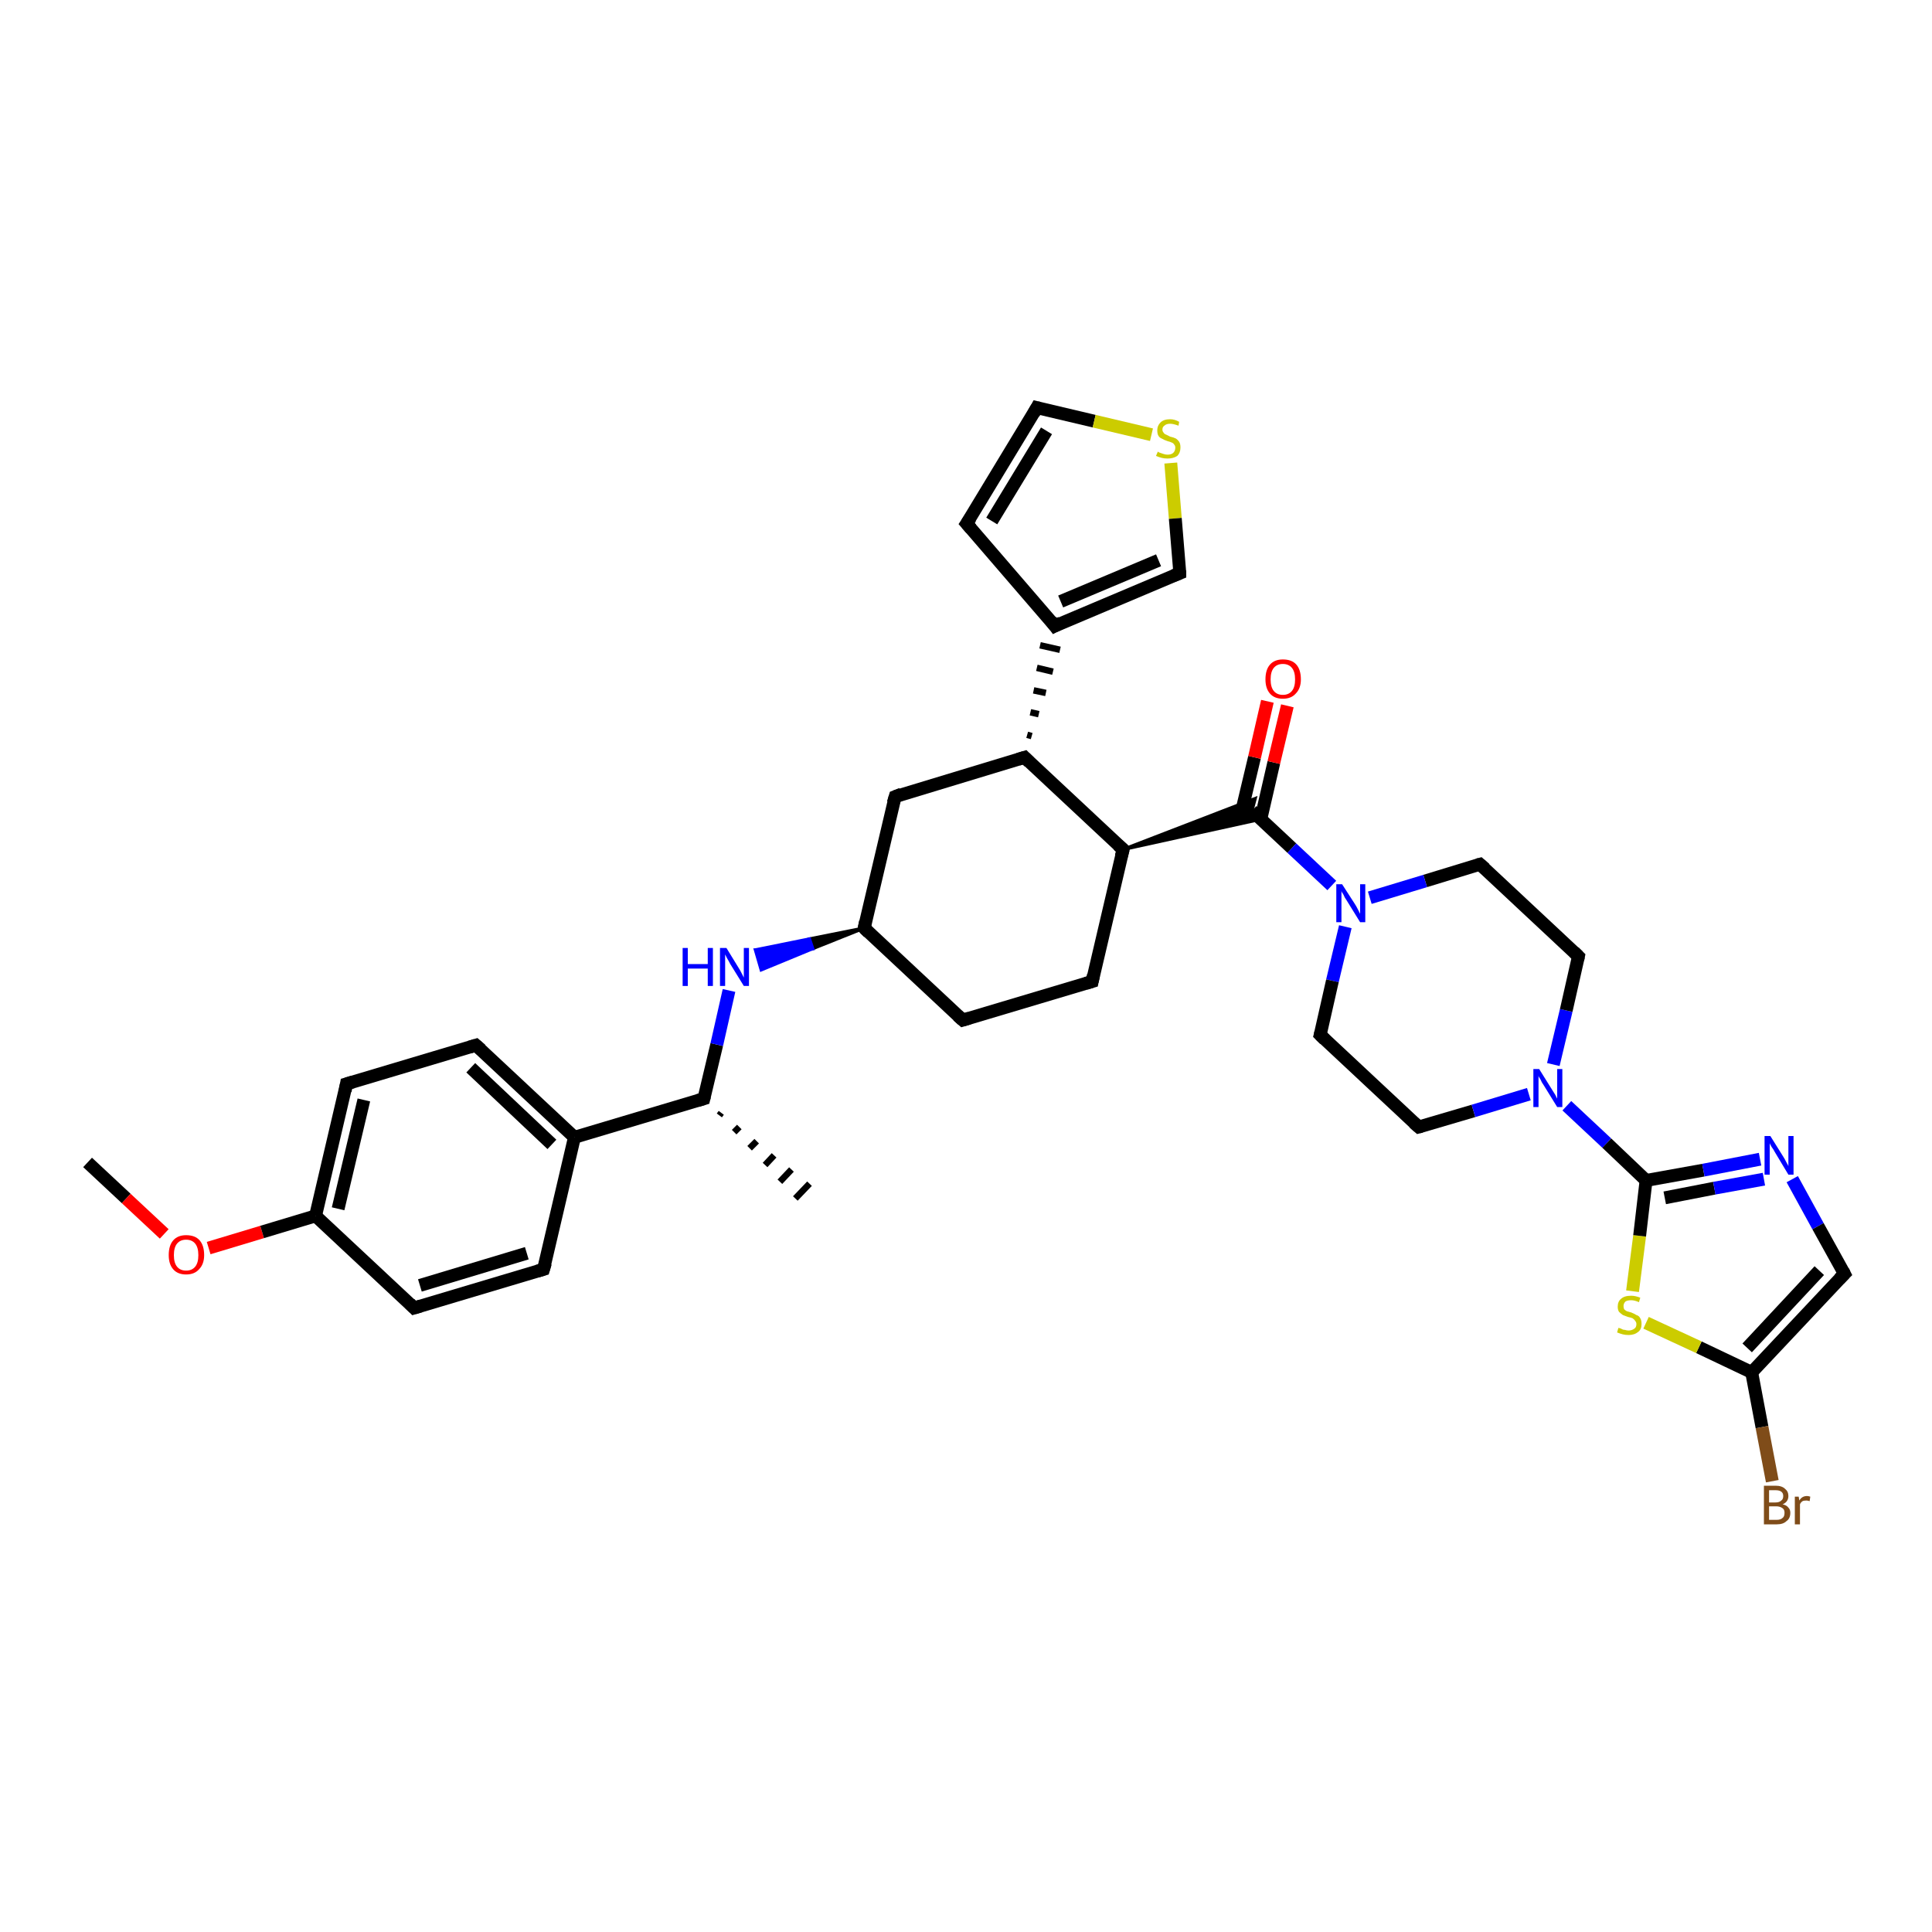 <?xml version='1.0' encoding='iso-8859-1'?>
<svg version='1.1' baseProfile='full'
              xmlns='http://www.w3.org/2000/svg'
                      xmlns:rdkit='http://www.rdkit.org/xml'
                      xmlns:xlink='http://www.w3.org/1999/xlink'
                  xml:space='preserve'
width='300px' height='300px' viewBox='0 0 300 300'>
<!-- END OF HEADER -->
<rect style='opacity:1.0;fill:#FFFFFF;stroke:none' width='300.0' height='300.0' x='0.0' y='0.0'> </rect>
<path class='bond-0 atom-0 atom-1' d='M 13.6,180.5 L 19.6,186.1' style='fill:none;fill-rule:evenodd;stroke:#000000;stroke-width:2.0px;stroke-linecap:butt;stroke-linejoin:miter;stroke-opacity:1' />
<path class='bond-0 atom-0 atom-1' d='M 19.6,186.1 L 25.5,191.6' style='fill:none;fill-rule:evenodd;stroke:#FF0000;stroke-width:2.0px;stroke-linecap:butt;stroke-linejoin:miter;stroke-opacity:1' />
<path class='bond-1 atom-1 atom-2' d='M 32.4,193.8 L 40.7,191.3' style='fill:none;fill-rule:evenodd;stroke:#FF0000;stroke-width:2.0px;stroke-linecap:butt;stroke-linejoin:miter;stroke-opacity:1' />
<path class='bond-1 atom-1 atom-2' d='M 40.7,191.3 L 49.0,188.8' style='fill:none;fill-rule:evenodd;stroke:#000000;stroke-width:2.0px;stroke-linecap:butt;stroke-linejoin:miter;stroke-opacity:1' />
<path class='bond-2 atom-2 atom-3' d='M 49.0,188.8 L 53.8,168.3' style='fill:none;fill-rule:evenodd;stroke:#000000;stroke-width:2.0px;stroke-linecap:butt;stroke-linejoin:miter;stroke-opacity:1' />
<path class='bond-2 atom-2 atom-3' d='M 52.5,187.7 L 56.5,170.8' style='fill:none;fill-rule:evenodd;stroke:#000000;stroke-width:2.0px;stroke-linecap:butt;stroke-linejoin:miter;stroke-opacity:1' />
<path class='bond-3 atom-3 atom-4' d='M 53.8,168.3 L 73.9,162.3' style='fill:none;fill-rule:evenodd;stroke:#000000;stroke-width:2.0px;stroke-linecap:butt;stroke-linejoin:miter;stroke-opacity:1' />
<path class='bond-4 atom-4 atom-5' d='M 73.9,162.3 L 89.2,176.6' style='fill:none;fill-rule:evenodd;stroke:#000000;stroke-width:2.0px;stroke-linecap:butt;stroke-linejoin:miter;stroke-opacity:1' />
<path class='bond-4 atom-4 atom-5' d='M 73.1,165.8 L 85.7,177.7' style='fill:none;fill-rule:evenodd;stroke:#000000;stroke-width:2.0px;stroke-linecap:butt;stroke-linejoin:miter;stroke-opacity:1' />
<path class='bond-5 atom-5 atom-6' d='M 89.2,176.6 L 84.4,197.1' style='fill:none;fill-rule:evenodd;stroke:#000000;stroke-width:2.0px;stroke-linecap:butt;stroke-linejoin:miter;stroke-opacity:1' />
<path class='bond-6 atom-6 atom-7' d='M 84.4,197.1 L 64.3,203.1' style='fill:none;fill-rule:evenodd;stroke:#000000;stroke-width:2.0px;stroke-linecap:butt;stroke-linejoin:miter;stroke-opacity:1' />
<path class='bond-6 atom-6 atom-7' d='M 81.8,194.6 L 65.2,199.6' style='fill:none;fill-rule:evenodd;stroke:#000000;stroke-width:2.0px;stroke-linecap:butt;stroke-linejoin:miter;stroke-opacity:1' />
<path class='bond-7 atom-5 atom-8' d='M 89.2,176.6 L 109.3,170.6' style='fill:none;fill-rule:evenodd;stroke:#000000;stroke-width:2.0px;stroke-linecap:butt;stroke-linejoin:miter;stroke-opacity:1' />
<path class='bond-8 atom-8 atom-9' d='M 112.0,172.8 L 111.7,173.2' style='fill:none;fill-rule:evenodd;stroke:#000000;stroke-width:1.0px;stroke-linecap:butt;stroke-linejoin:miter;stroke-opacity:1' />
<path class='bond-8 atom-8 atom-9' d='M 114.8,175.0 L 114.0,175.8' style='fill:none;fill-rule:evenodd;stroke:#000000;stroke-width:1.0px;stroke-linecap:butt;stroke-linejoin:miter;stroke-opacity:1' />
<path class='bond-8 atom-8 atom-9' d='M 117.5,177.2 L 116.4,178.3' style='fill:none;fill-rule:evenodd;stroke:#000000;stroke-width:1.0px;stroke-linecap:butt;stroke-linejoin:miter;stroke-opacity:1' />
<path class='bond-8 atom-8 atom-9' d='M 120.2,179.4 L 118.8,180.9' style='fill:none;fill-rule:evenodd;stroke:#000000;stroke-width:1.0px;stroke-linecap:butt;stroke-linejoin:miter;stroke-opacity:1' />
<path class='bond-8 atom-8 atom-9' d='M 122.9,181.6 L 121.1,183.5' style='fill:none;fill-rule:evenodd;stroke:#000000;stroke-width:1.0px;stroke-linecap:butt;stroke-linejoin:miter;stroke-opacity:1' />
<path class='bond-8 atom-8 atom-9' d='M 125.7,183.8 L 123.5,186.1' style='fill:none;fill-rule:evenodd;stroke:#000000;stroke-width:1.0px;stroke-linecap:butt;stroke-linejoin:miter;stroke-opacity:1' />
<path class='bond-9 atom-8 atom-10' d='M 109.3,170.6 L 111.3,162.2' style='fill:none;fill-rule:evenodd;stroke:#000000;stroke-width:2.0px;stroke-linecap:butt;stroke-linejoin:miter;stroke-opacity:1' />
<path class='bond-9 atom-8 atom-10' d='M 111.3,162.2 L 113.2,153.8' style='fill:none;fill-rule:evenodd;stroke:#0000FF;stroke-width:2.0px;stroke-linecap:butt;stroke-linejoin:miter;stroke-opacity:1' />
<path class='bond-10 atom-11 atom-10' d='M 134.2,144.1 L 126.2,147.3 L 125.7,145.8 Z' style='fill:#000000;fill-rule:evenodd;fill-opacity:1;stroke:#000000;stroke-width:0.5px;stroke-linecap:butt;stroke-linejoin:miter;stroke-opacity:1;' />
<path class='bond-10 atom-11 atom-10' d='M 126.2,147.3 L 117.3,147.5 L 118.2,150.6 Z' style='fill:#0000FF;fill-rule:evenodd;fill-opacity:1;stroke:#0000FF;stroke-width:0.5px;stroke-linecap:butt;stroke-linejoin:miter;stroke-opacity:1;' />
<path class='bond-10 atom-11 atom-10' d='M 126.2,147.3 L 125.7,145.8 L 117.3,147.5 Z' style='fill:#0000FF;fill-rule:evenodd;fill-opacity:1;stroke:#0000FF;stroke-width:0.5px;stroke-linecap:butt;stroke-linejoin:miter;stroke-opacity:1;' />
<path class='bond-11 atom-11 atom-12' d='M 134.2,144.1 L 149.5,158.4' style='fill:none;fill-rule:evenodd;stroke:#000000;stroke-width:2.0px;stroke-linecap:butt;stroke-linejoin:miter;stroke-opacity:1' />
<path class='bond-12 atom-12 atom-13' d='M 149.5,158.4 L 169.6,152.4' style='fill:none;fill-rule:evenodd;stroke:#000000;stroke-width:2.0px;stroke-linecap:butt;stroke-linejoin:miter;stroke-opacity:1' />
<path class='bond-13 atom-13 atom-14' d='M 169.6,152.4 L 174.4,131.9' style='fill:none;fill-rule:evenodd;stroke:#000000;stroke-width:2.0px;stroke-linecap:butt;stroke-linejoin:miter;stroke-opacity:1' />
<path class='bond-14 atom-14 atom-15' d='M 174.4,131.9 L 159.1,117.6' style='fill:none;fill-rule:evenodd;stroke:#000000;stroke-width:2.0px;stroke-linecap:butt;stroke-linejoin:miter;stroke-opacity:1' />
<path class='bond-15 atom-15 atom-16' d='M 159.1,117.6 L 139.0,123.7' style='fill:none;fill-rule:evenodd;stroke:#000000;stroke-width:2.0px;stroke-linecap:butt;stroke-linejoin:miter;stroke-opacity:1' />
<path class='bond-16 atom-15 atom-17' d='M 160.2,114.3 L 159.5,114.1' style='fill:none;fill-rule:evenodd;stroke:#000000;stroke-width:1.0px;stroke-linecap:butt;stroke-linejoin:miter;stroke-opacity:1' />
<path class='bond-16 atom-15 atom-17' d='M 161.3,110.9 L 160.0,110.6' style='fill:none;fill-rule:evenodd;stroke:#000000;stroke-width:1.0px;stroke-linecap:butt;stroke-linejoin:miter;stroke-opacity:1' />
<path class='bond-16 atom-15 atom-17' d='M 162.4,107.6 L 160.5,107.2' style='fill:none;fill-rule:evenodd;stroke:#000000;stroke-width:1.0px;stroke-linecap:butt;stroke-linejoin:miter;stroke-opacity:1' />
<path class='bond-16 atom-15 atom-17' d='M 163.5,104.3 L 161.0,103.7' style='fill:none;fill-rule:evenodd;stroke:#000000;stroke-width:1.0px;stroke-linecap:butt;stroke-linejoin:miter;stroke-opacity:1' />
<path class='bond-16 atom-15 atom-17' d='M 164.6,100.9 L 161.5,100.2' style='fill:none;fill-rule:evenodd;stroke:#000000;stroke-width:1.0px;stroke-linecap:butt;stroke-linejoin:miter;stroke-opacity:1' />
<path class='bond-17 atom-17 atom-18' d='M 163.8,97.2 L 150.1,81.3' style='fill:none;fill-rule:evenodd;stroke:#000000;stroke-width:2.0px;stroke-linecap:butt;stroke-linejoin:miter;stroke-opacity:1' />
<path class='bond-18 atom-18 atom-19' d='M 150.1,81.3 L 161.0,63.3' style='fill:none;fill-rule:evenodd;stroke:#000000;stroke-width:2.0px;stroke-linecap:butt;stroke-linejoin:miter;stroke-opacity:1' />
<path class='bond-18 atom-18 atom-19' d='M 154.0,80.9 L 162.5,66.9' style='fill:none;fill-rule:evenodd;stroke:#000000;stroke-width:2.0px;stroke-linecap:butt;stroke-linejoin:miter;stroke-opacity:1' />
<path class='bond-19 atom-19 atom-20' d='M 161.0,63.3 L 169.9,65.4' style='fill:none;fill-rule:evenodd;stroke:#000000;stroke-width:2.0px;stroke-linecap:butt;stroke-linejoin:miter;stroke-opacity:1' />
<path class='bond-19 atom-19 atom-20' d='M 169.9,65.4 L 178.8,67.5' style='fill:none;fill-rule:evenodd;stroke:#CCCC00;stroke-width:2.0px;stroke-linecap:butt;stroke-linejoin:miter;stroke-opacity:1' />
<path class='bond-20 atom-20 atom-21' d='M 181.8,71.9 L 182.5,80.5' style='fill:none;fill-rule:evenodd;stroke:#CCCC00;stroke-width:2.0px;stroke-linecap:butt;stroke-linejoin:miter;stroke-opacity:1' />
<path class='bond-20 atom-20 atom-21' d='M 182.5,80.5 L 183.2,89.0' style='fill:none;fill-rule:evenodd;stroke:#000000;stroke-width:2.0px;stroke-linecap:butt;stroke-linejoin:miter;stroke-opacity:1' />
<path class='bond-21 atom-14 atom-22' d='M 174.4,131.9 L 194.9,124.0 L 194.4,125.9 Z' style='fill:#000000;fill-rule:evenodd;fill-opacity:1;stroke:#000000;stroke-width:0.5px;stroke-linecap:butt;stroke-linejoin:miter;stroke-opacity:1;' />
<path class='bond-21 atom-14 atom-22' d='M 174.4,131.9 L 194.4,125.9 L 195.8,127.2 Z' style='fill:#000000;fill-rule:evenodd;fill-opacity:1;stroke:#000000;stroke-width:0.5px;stroke-linecap:butt;stroke-linejoin:miter;stroke-opacity:1;' />
<path class='bond-22 atom-22 atom-23' d='M 195.8,127.1 L 197.8,118.4' style='fill:none;fill-rule:evenodd;stroke:#000000;stroke-width:2.0px;stroke-linecap:butt;stroke-linejoin:miter;stroke-opacity:1' />
<path class='bond-22 atom-22 atom-23' d='M 197.8,118.4 L 199.9,109.6' style='fill:none;fill-rule:evenodd;stroke:#FF0000;stroke-width:2.0px;stroke-linecap:butt;stroke-linejoin:miter;stroke-opacity:1' />
<path class='bond-22 atom-22 atom-23' d='M 192.7,126.4 L 194.8,117.6' style='fill:none;fill-rule:evenodd;stroke:#000000;stroke-width:2.0px;stroke-linecap:butt;stroke-linejoin:miter;stroke-opacity:1' />
<path class='bond-22 atom-22 atom-23' d='M 194.8,117.6 L 196.8,108.9' style='fill:none;fill-rule:evenodd;stroke:#FF0000;stroke-width:2.0px;stroke-linecap:butt;stroke-linejoin:miter;stroke-opacity:1' />
<path class='bond-23 atom-22 atom-24' d='M 194.4,125.9 L 200.6,131.7' style='fill:none;fill-rule:evenodd;stroke:#000000;stroke-width:2.0px;stroke-linecap:butt;stroke-linejoin:miter;stroke-opacity:1' />
<path class='bond-23 atom-22 atom-24' d='M 200.6,131.7 L 206.8,137.5' style='fill:none;fill-rule:evenodd;stroke:#0000FF;stroke-width:2.0px;stroke-linecap:butt;stroke-linejoin:miter;stroke-opacity:1' />
<path class='bond-24 atom-24 atom-25' d='M 208.9,143.9 L 206.9,152.3' style='fill:none;fill-rule:evenodd;stroke:#0000FF;stroke-width:2.0px;stroke-linecap:butt;stroke-linejoin:miter;stroke-opacity:1' />
<path class='bond-24 atom-24 atom-25' d='M 206.9,152.3 L 205.0,160.7' style='fill:none;fill-rule:evenodd;stroke:#000000;stroke-width:2.0px;stroke-linecap:butt;stroke-linejoin:miter;stroke-opacity:1' />
<path class='bond-25 atom-25 atom-26' d='M 205.0,160.7 L 220.3,175.0' style='fill:none;fill-rule:evenodd;stroke:#000000;stroke-width:2.0px;stroke-linecap:butt;stroke-linejoin:miter;stroke-opacity:1' />
<path class='bond-26 atom-26 atom-27' d='M 220.3,175.0 L 228.8,172.5' style='fill:none;fill-rule:evenodd;stroke:#000000;stroke-width:2.0px;stroke-linecap:butt;stroke-linejoin:miter;stroke-opacity:1' />
<path class='bond-26 atom-26 atom-27' d='M 228.8,172.5 L 237.4,169.9' style='fill:none;fill-rule:evenodd;stroke:#0000FF;stroke-width:2.0px;stroke-linecap:butt;stroke-linejoin:miter;stroke-opacity:1' />
<path class='bond-27 atom-27 atom-28' d='M 241.2,165.3 L 243.2,156.9' style='fill:none;fill-rule:evenodd;stroke:#0000FF;stroke-width:2.0px;stroke-linecap:butt;stroke-linejoin:miter;stroke-opacity:1' />
<path class='bond-27 atom-27 atom-28' d='M 243.2,156.9 L 245.1,148.5' style='fill:none;fill-rule:evenodd;stroke:#000000;stroke-width:2.0px;stroke-linecap:butt;stroke-linejoin:miter;stroke-opacity:1' />
<path class='bond-28 atom-28 atom-29' d='M 245.1,148.5 L 229.8,134.2' style='fill:none;fill-rule:evenodd;stroke:#000000;stroke-width:2.0px;stroke-linecap:butt;stroke-linejoin:miter;stroke-opacity:1' />
<path class='bond-29 atom-27 atom-30' d='M 243.3,171.7 L 249.5,177.5' style='fill:none;fill-rule:evenodd;stroke:#0000FF;stroke-width:2.0px;stroke-linecap:butt;stroke-linejoin:miter;stroke-opacity:1' />
<path class='bond-29 atom-27 atom-30' d='M 249.5,177.5 L 255.6,183.3' style='fill:none;fill-rule:evenodd;stroke:#000000;stroke-width:2.0px;stroke-linecap:butt;stroke-linejoin:miter;stroke-opacity:1' />
<path class='bond-30 atom-30 atom-31' d='M 255.6,183.3 L 264.5,181.7' style='fill:none;fill-rule:evenodd;stroke:#000000;stroke-width:2.0px;stroke-linecap:butt;stroke-linejoin:miter;stroke-opacity:1' />
<path class='bond-30 atom-30 atom-31' d='M 264.5,181.7 L 273.3,180.0' style='fill:none;fill-rule:evenodd;stroke:#0000FF;stroke-width:2.0px;stroke-linecap:butt;stroke-linejoin:miter;stroke-opacity:1' />
<path class='bond-30 atom-30 atom-31' d='M 258.5,186.0 L 266.2,184.5' style='fill:none;fill-rule:evenodd;stroke:#000000;stroke-width:2.0px;stroke-linecap:butt;stroke-linejoin:miter;stroke-opacity:1' />
<path class='bond-30 atom-30 atom-31' d='M 266.2,184.5 L 273.9,183.1' style='fill:none;fill-rule:evenodd;stroke:#0000FF;stroke-width:2.0px;stroke-linecap:butt;stroke-linejoin:miter;stroke-opacity:1' />
<path class='bond-31 atom-31 atom-32' d='M 278.3,183.1 L 282.3,190.4' style='fill:none;fill-rule:evenodd;stroke:#0000FF;stroke-width:2.0px;stroke-linecap:butt;stroke-linejoin:miter;stroke-opacity:1' />
<path class='bond-31 atom-31 atom-32' d='M 282.3,190.4 L 286.4,197.8' style='fill:none;fill-rule:evenodd;stroke:#000000;stroke-width:2.0px;stroke-linecap:butt;stroke-linejoin:miter;stroke-opacity:1' />
<path class='bond-32 atom-32 atom-33' d='M 286.4,197.8 L 272.0,213.1' style='fill:none;fill-rule:evenodd;stroke:#000000;stroke-width:2.0px;stroke-linecap:butt;stroke-linejoin:miter;stroke-opacity:1' />
<path class='bond-32 atom-32 atom-33' d='M 282.5,197.3 L 271.3,209.3' style='fill:none;fill-rule:evenodd;stroke:#000000;stroke-width:2.0px;stroke-linecap:butt;stroke-linejoin:miter;stroke-opacity:1' />
<path class='bond-33 atom-33 atom-34' d='M 272.0,213.1 L 273.6,221.6' style='fill:none;fill-rule:evenodd;stroke:#000000;stroke-width:2.0px;stroke-linecap:butt;stroke-linejoin:miter;stroke-opacity:1' />
<path class='bond-33 atom-33 atom-34' d='M 273.6,221.6 L 275.2,230.0' style='fill:none;fill-rule:evenodd;stroke:#7F4C19;stroke-width:2.0px;stroke-linecap:butt;stroke-linejoin:miter;stroke-opacity:1' />
<path class='bond-34 atom-33 atom-35' d='M 272.0,213.1 L 263.8,209.2' style='fill:none;fill-rule:evenodd;stroke:#000000;stroke-width:2.0px;stroke-linecap:butt;stroke-linejoin:miter;stroke-opacity:1' />
<path class='bond-34 atom-33 atom-35' d='M 263.8,209.2 L 255.6,205.4' style='fill:none;fill-rule:evenodd;stroke:#CCCC00;stroke-width:2.0px;stroke-linecap:butt;stroke-linejoin:miter;stroke-opacity:1' />
<path class='bond-35 atom-7 atom-2' d='M 64.3,203.1 L 49.0,188.8' style='fill:none;fill-rule:evenodd;stroke:#000000;stroke-width:2.0px;stroke-linecap:butt;stroke-linejoin:miter;stroke-opacity:1' />
<path class='bond-36 atom-16 atom-11' d='M 139.0,123.7 L 134.2,144.1' style='fill:none;fill-rule:evenodd;stroke:#000000;stroke-width:2.0px;stroke-linecap:butt;stroke-linejoin:miter;stroke-opacity:1' />
<path class='bond-37 atom-21 atom-17' d='M 183.2,89.0 L 163.8,97.2' style='fill:none;fill-rule:evenodd;stroke:#000000;stroke-width:2.0px;stroke-linecap:butt;stroke-linejoin:miter;stroke-opacity:1' />
<path class='bond-37 atom-21 atom-17' d='M 179.9,87.0 L 164.7,93.4' style='fill:none;fill-rule:evenodd;stroke:#000000;stroke-width:2.0px;stroke-linecap:butt;stroke-linejoin:miter;stroke-opacity:1' />
<path class='bond-38 atom-29 atom-24' d='M 229.8,134.2 L 221.3,136.8' style='fill:none;fill-rule:evenodd;stroke:#000000;stroke-width:2.0px;stroke-linecap:butt;stroke-linejoin:miter;stroke-opacity:1' />
<path class='bond-38 atom-29 atom-24' d='M 221.3,136.8 L 212.7,139.4' style='fill:none;fill-rule:evenodd;stroke:#0000FF;stroke-width:2.0px;stroke-linecap:butt;stroke-linejoin:miter;stroke-opacity:1' />
<path class='bond-39 atom-35 atom-30' d='M 253.5,200.5 L 254.6,191.9' style='fill:none;fill-rule:evenodd;stroke:#CCCC00;stroke-width:2.0px;stroke-linecap:butt;stroke-linejoin:miter;stroke-opacity:1' />
<path class='bond-39 atom-35 atom-30' d='M 254.6,191.9 L 255.6,183.3' style='fill:none;fill-rule:evenodd;stroke:#000000;stroke-width:2.0px;stroke-linecap:butt;stroke-linejoin:miter;stroke-opacity:1' />
<path d='M 53.6,169.4 L 53.8,168.3 L 54.8,168.0' style='fill:none;stroke:#000000;stroke-width:2.0px;stroke-linecap:butt;stroke-linejoin:miter;stroke-opacity:1;' />
<path d='M 72.9,162.6 L 73.9,162.3 L 74.7,163.0' style='fill:none;stroke:#000000;stroke-width:2.0px;stroke-linecap:butt;stroke-linejoin:miter;stroke-opacity:1;' />
<path d='M 84.7,196.1 L 84.4,197.1 L 83.4,197.4' style='fill:none;stroke:#000000;stroke-width:2.0px;stroke-linecap:butt;stroke-linejoin:miter;stroke-opacity:1;' />
<path d='M 65.3,202.8 L 64.3,203.1 L 63.6,202.4' style='fill:none;stroke:#000000;stroke-width:2.0px;stroke-linecap:butt;stroke-linejoin:miter;stroke-opacity:1;' />
<path d='M 108.3,170.9 L 109.3,170.6 L 109.4,170.2' style='fill:none;stroke:#000000;stroke-width:2.0px;stroke-linecap:butt;stroke-linejoin:miter;stroke-opacity:1;' />
<path d='M 134.9,144.8 L 134.2,144.1 L 134.4,143.1' style='fill:none;stroke:#000000;stroke-width:2.0px;stroke-linecap:butt;stroke-linejoin:miter;stroke-opacity:1;' />
<path d='M 148.7,157.7 L 149.5,158.4 L 150.5,158.1' style='fill:none;stroke:#000000;stroke-width:2.0px;stroke-linecap:butt;stroke-linejoin:miter;stroke-opacity:1;' />
<path d='M 168.6,152.7 L 169.6,152.4 L 169.8,151.4' style='fill:none;stroke:#000000;stroke-width:2.0px;stroke-linecap:butt;stroke-linejoin:miter;stroke-opacity:1;' />
<path d='M 174.1,133.0 L 174.4,131.9 L 173.6,131.2' style='fill:none;stroke:#000000;stroke-width:2.0px;stroke-linecap:butt;stroke-linejoin:miter;stroke-opacity:1;' />
<path d='M 159.8,118.3 L 159.1,117.6 L 158.1,117.9' style='fill:none;stroke:#000000;stroke-width:2.0px;stroke-linecap:butt;stroke-linejoin:miter;stroke-opacity:1;' />
<path d='M 140.0,123.3 L 139.0,123.7 L 138.7,124.7' style='fill:none;stroke:#000000;stroke-width:2.0px;stroke-linecap:butt;stroke-linejoin:miter;stroke-opacity:1;' />
<path d='M 163.2,96.4 L 163.8,97.2 L 164.8,96.7' style='fill:none;stroke:#000000;stroke-width:2.0px;stroke-linecap:butt;stroke-linejoin:miter;stroke-opacity:1;' />
<path d='M 150.8,82.1 L 150.1,81.3 L 150.7,80.4' style='fill:none;stroke:#000000;stroke-width:2.0px;stroke-linecap:butt;stroke-linejoin:miter;stroke-opacity:1;' />
<path d='M 160.5,64.2 L 161.0,63.3 L 161.4,63.4' style='fill:none;stroke:#000000;stroke-width:2.0px;stroke-linecap:butt;stroke-linejoin:miter;stroke-opacity:1;' />
<path d='M 183.2,88.6 L 183.2,89.0 L 182.2,89.4' style='fill:none;stroke:#000000;stroke-width:2.0px;stroke-linecap:butt;stroke-linejoin:miter;stroke-opacity:1;' />
<path d='M 205.1,160.3 L 205.0,160.7 L 205.7,161.4' style='fill:none;stroke:#000000;stroke-width:2.0px;stroke-linecap:butt;stroke-linejoin:miter;stroke-opacity:1;' />
<path d='M 219.5,174.3 L 220.3,175.0 L 220.7,174.9' style='fill:none;stroke:#000000;stroke-width:2.0px;stroke-linecap:butt;stroke-linejoin:miter;stroke-opacity:1;' />
<path d='M 245.0,149.0 L 245.1,148.5 L 244.4,147.8' style='fill:none;stroke:#000000;stroke-width:2.0px;stroke-linecap:butt;stroke-linejoin:miter;stroke-opacity:1;' />
<path d='M 230.6,134.9 L 229.8,134.2 L 229.4,134.3' style='fill:none;stroke:#000000;stroke-width:2.0px;stroke-linecap:butt;stroke-linejoin:miter;stroke-opacity:1;' />
<path d='M 286.2,197.4 L 286.4,197.8 L 285.6,198.6' style='fill:none;stroke:#000000;stroke-width:2.0px;stroke-linecap:butt;stroke-linejoin:miter;stroke-opacity:1;' />
<path class='atom-1' d='M 26.2 194.9
Q 26.2 193.4, 26.9 192.6
Q 27.6 191.8, 28.9 191.8
Q 30.3 191.8, 31.0 192.6
Q 31.7 193.4, 31.7 194.9
Q 31.7 196.3, 30.9 197.1
Q 30.2 197.9, 28.9 197.9
Q 27.6 197.9, 26.9 197.1
Q 26.2 196.3, 26.2 194.9
M 28.9 197.3
Q 29.8 197.3, 30.3 196.7
Q 30.8 196.1, 30.8 194.9
Q 30.8 193.7, 30.3 193.1
Q 29.8 192.5, 28.9 192.5
Q 28.0 192.5, 27.5 193.1
Q 27.0 193.7, 27.0 194.9
Q 27.0 196.1, 27.5 196.7
Q 28.0 197.3, 28.9 197.3
' fill='#FF0000'/>
<path class='atom-10' d='M 106.0 147.2
L 106.8 147.2
L 106.8 149.7
L 109.9 149.7
L 109.9 147.2
L 110.7 147.2
L 110.7 153.1
L 109.9 153.1
L 109.9 150.4
L 106.8 150.4
L 106.8 153.1
L 106.0 153.1
L 106.0 147.2
' fill='#0000FF'/>
<path class='atom-10' d='M 112.8 147.2
L 114.7 150.3
Q 114.9 150.6, 115.2 151.2
Q 115.5 151.8, 115.5 151.8
L 115.5 147.2
L 116.3 147.2
L 116.3 153.1
L 115.5 153.1
L 113.4 149.7
Q 113.2 149.3, 112.9 148.8
Q 112.7 148.4, 112.6 148.2
L 112.6 153.1
L 111.8 153.1
L 111.8 147.2
L 112.8 147.2
' fill='#0000FF'/>
<path class='atom-20' d='M 179.8 70.1
Q 179.8 70.2, 180.1 70.3
Q 180.4 70.4, 180.7 70.5
Q 181.0 70.6, 181.3 70.6
Q 181.9 70.6, 182.2 70.3
Q 182.5 70.0, 182.5 69.5
Q 182.5 69.2, 182.3 69.0
Q 182.2 68.8, 181.9 68.7
Q 181.7 68.6, 181.3 68.5
Q 180.7 68.3, 180.4 68.1
Q 180.1 68.0, 179.9 67.7
Q 179.7 67.4, 179.7 66.8
Q 179.7 66.1, 180.2 65.6
Q 180.7 65.1, 181.7 65.1
Q 182.4 65.1, 183.1 65.5
L 183.0 66.1
Q 182.2 65.8, 181.7 65.8
Q 181.1 65.8, 180.8 66.1
Q 180.5 66.3, 180.5 66.7
Q 180.5 67.0, 180.7 67.2
Q 180.8 67.4, 181.1 67.5
Q 181.3 67.6, 181.7 67.8
Q 182.2 67.9, 182.6 68.1
Q 182.9 68.3, 183.1 68.6
Q 183.3 68.9, 183.3 69.5
Q 183.3 70.3, 182.8 70.8
Q 182.2 71.2, 181.3 71.2
Q 180.8 71.2, 180.4 71.1
Q 180.0 71.0, 179.5 70.8
L 179.8 70.1
' fill='#CCCC00'/>
<path class='atom-23' d='M 196.5 105.5
Q 196.5 104.0, 197.2 103.2
Q 197.9 102.4, 199.2 102.4
Q 200.6 102.4, 201.3 103.2
Q 202.0 104.0, 202.0 105.5
Q 202.0 106.9, 201.2 107.7
Q 200.5 108.5, 199.2 108.5
Q 197.9 108.5, 197.2 107.7
Q 196.5 106.9, 196.5 105.5
M 199.2 107.9
Q 200.1 107.9, 200.6 107.3
Q 201.1 106.7, 201.1 105.5
Q 201.1 104.3, 200.6 103.7
Q 200.1 103.1, 199.2 103.1
Q 198.3 103.1, 197.8 103.7
Q 197.3 104.3, 197.3 105.5
Q 197.3 106.7, 197.8 107.3
Q 198.3 107.9, 199.2 107.9
' fill='#FF0000'/>
<path class='atom-24' d='M 208.4 137.3
L 210.4 140.4
Q 210.6 140.7, 210.9 141.3
Q 211.2 141.9, 211.2 141.9
L 211.2 137.3
L 212.0 137.3
L 212.0 143.2
L 211.2 143.2
L 209.1 139.8
Q 208.8 139.4, 208.6 138.9
Q 208.3 138.5, 208.3 138.3
L 208.3 143.2
L 207.5 143.2
L 207.5 137.3
L 208.4 137.3
' fill='#0000FF'/>
<path class='atom-27' d='M 239.0 166.0
L 241.0 169.2
Q 241.2 169.5, 241.5 170.0
Q 241.8 170.6, 241.8 170.6
L 241.8 166.0
L 242.6 166.0
L 242.6 171.9
L 241.8 171.9
L 239.7 168.5
Q 239.4 168.1, 239.2 167.6
Q 238.9 167.2, 238.9 167.0
L 238.9 171.9
L 238.1 171.9
L 238.1 166.0
L 239.0 166.0
' fill='#0000FF'/>
<path class='atom-31' d='M 274.9 176.4
L 276.9 179.6
Q 277.1 179.9, 277.4 180.5
Q 277.7 181.0, 277.7 181.1
L 277.7 176.4
L 278.5 176.4
L 278.5 182.4
L 277.7 182.4
L 275.6 178.9
Q 275.4 178.5, 275.1 178.1
Q 274.8 177.6, 274.8 177.5
L 274.8 182.4
L 274.0 182.4
L 274.0 176.4
L 274.9 176.4
' fill='#0000FF'/>
<path class='atom-34' d='M 276.8 233.6
Q 277.4 233.7, 277.7 234.1
Q 278.0 234.4, 278.0 234.9
Q 278.0 235.8, 277.4 236.2
Q 276.9 236.7, 275.9 236.7
L 273.9 236.7
L 273.9 230.7
L 275.7 230.7
Q 276.7 230.7, 277.2 231.2
Q 277.7 231.6, 277.7 232.3
Q 277.7 233.2, 276.8 233.6
M 274.7 231.4
L 274.7 233.3
L 275.7 233.3
Q 276.3 233.3, 276.6 233.0
Q 276.9 232.8, 276.9 232.3
Q 276.9 231.4, 275.7 231.4
L 274.7 231.4
M 275.9 236.0
Q 276.5 236.0, 276.8 235.7
Q 277.1 235.5, 277.1 234.9
Q 277.1 234.4, 276.8 234.2
Q 276.4 233.9, 275.8 233.9
L 274.7 233.9
L 274.7 236.0
L 275.9 236.0
' fill='#7F4C19'/>
<path class='atom-34' d='M 279.3 232.4
L 279.4 233.0
Q 279.8 232.3, 280.6 232.3
Q 280.8 232.3, 281.1 232.4
L 281.0 233.1
Q 280.7 233.0, 280.5 233.0
Q 280.1 233.0, 279.9 233.1
Q 279.6 233.3, 279.5 233.6
L 279.5 236.7
L 278.7 236.7
L 278.7 232.4
L 279.3 232.4
' fill='#7F4C19'/>
<path class='atom-35' d='M 251.3 206.2
Q 251.4 206.2, 251.7 206.3
Q 252.0 206.5, 252.3 206.5
Q 252.6 206.6, 252.9 206.6
Q 253.4 206.6, 253.8 206.3
Q 254.1 206.1, 254.1 205.6
Q 254.1 205.3, 253.9 205.1
Q 253.8 204.9, 253.5 204.7
Q 253.3 204.6, 252.8 204.5
Q 252.3 204.3, 252.0 204.2
Q 251.7 204.0, 251.4 203.7
Q 251.2 203.4, 251.2 202.9
Q 251.2 202.1, 251.7 201.7
Q 252.2 201.2, 253.3 201.2
Q 253.9 201.2, 254.7 201.5
L 254.5 202.2
Q 253.8 201.9, 253.3 201.9
Q 252.7 201.9, 252.4 202.1
Q 252.1 202.4, 252.1 202.8
Q 252.1 203.1, 252.2 203.3
Q 252.4 203.5, 252.6 203.6
Q 252.9 203.7, 253.3 203.8
Q 253.8 204.0, 254.1 204.2
Q 254.5 204.3, 254.7 204.7
Q 254.9 205.0, 254.9 205.6
Q 254.9 206.4, 254.4 206.8
Q 253.8 207.3, 252.9 207.3
Q 252.4 207.3, 252.0 207.2
Q 251.6 207.1, 251.1 206.9
L 251.3 206.2
' fill='#CCCC00'/>
</svg>
